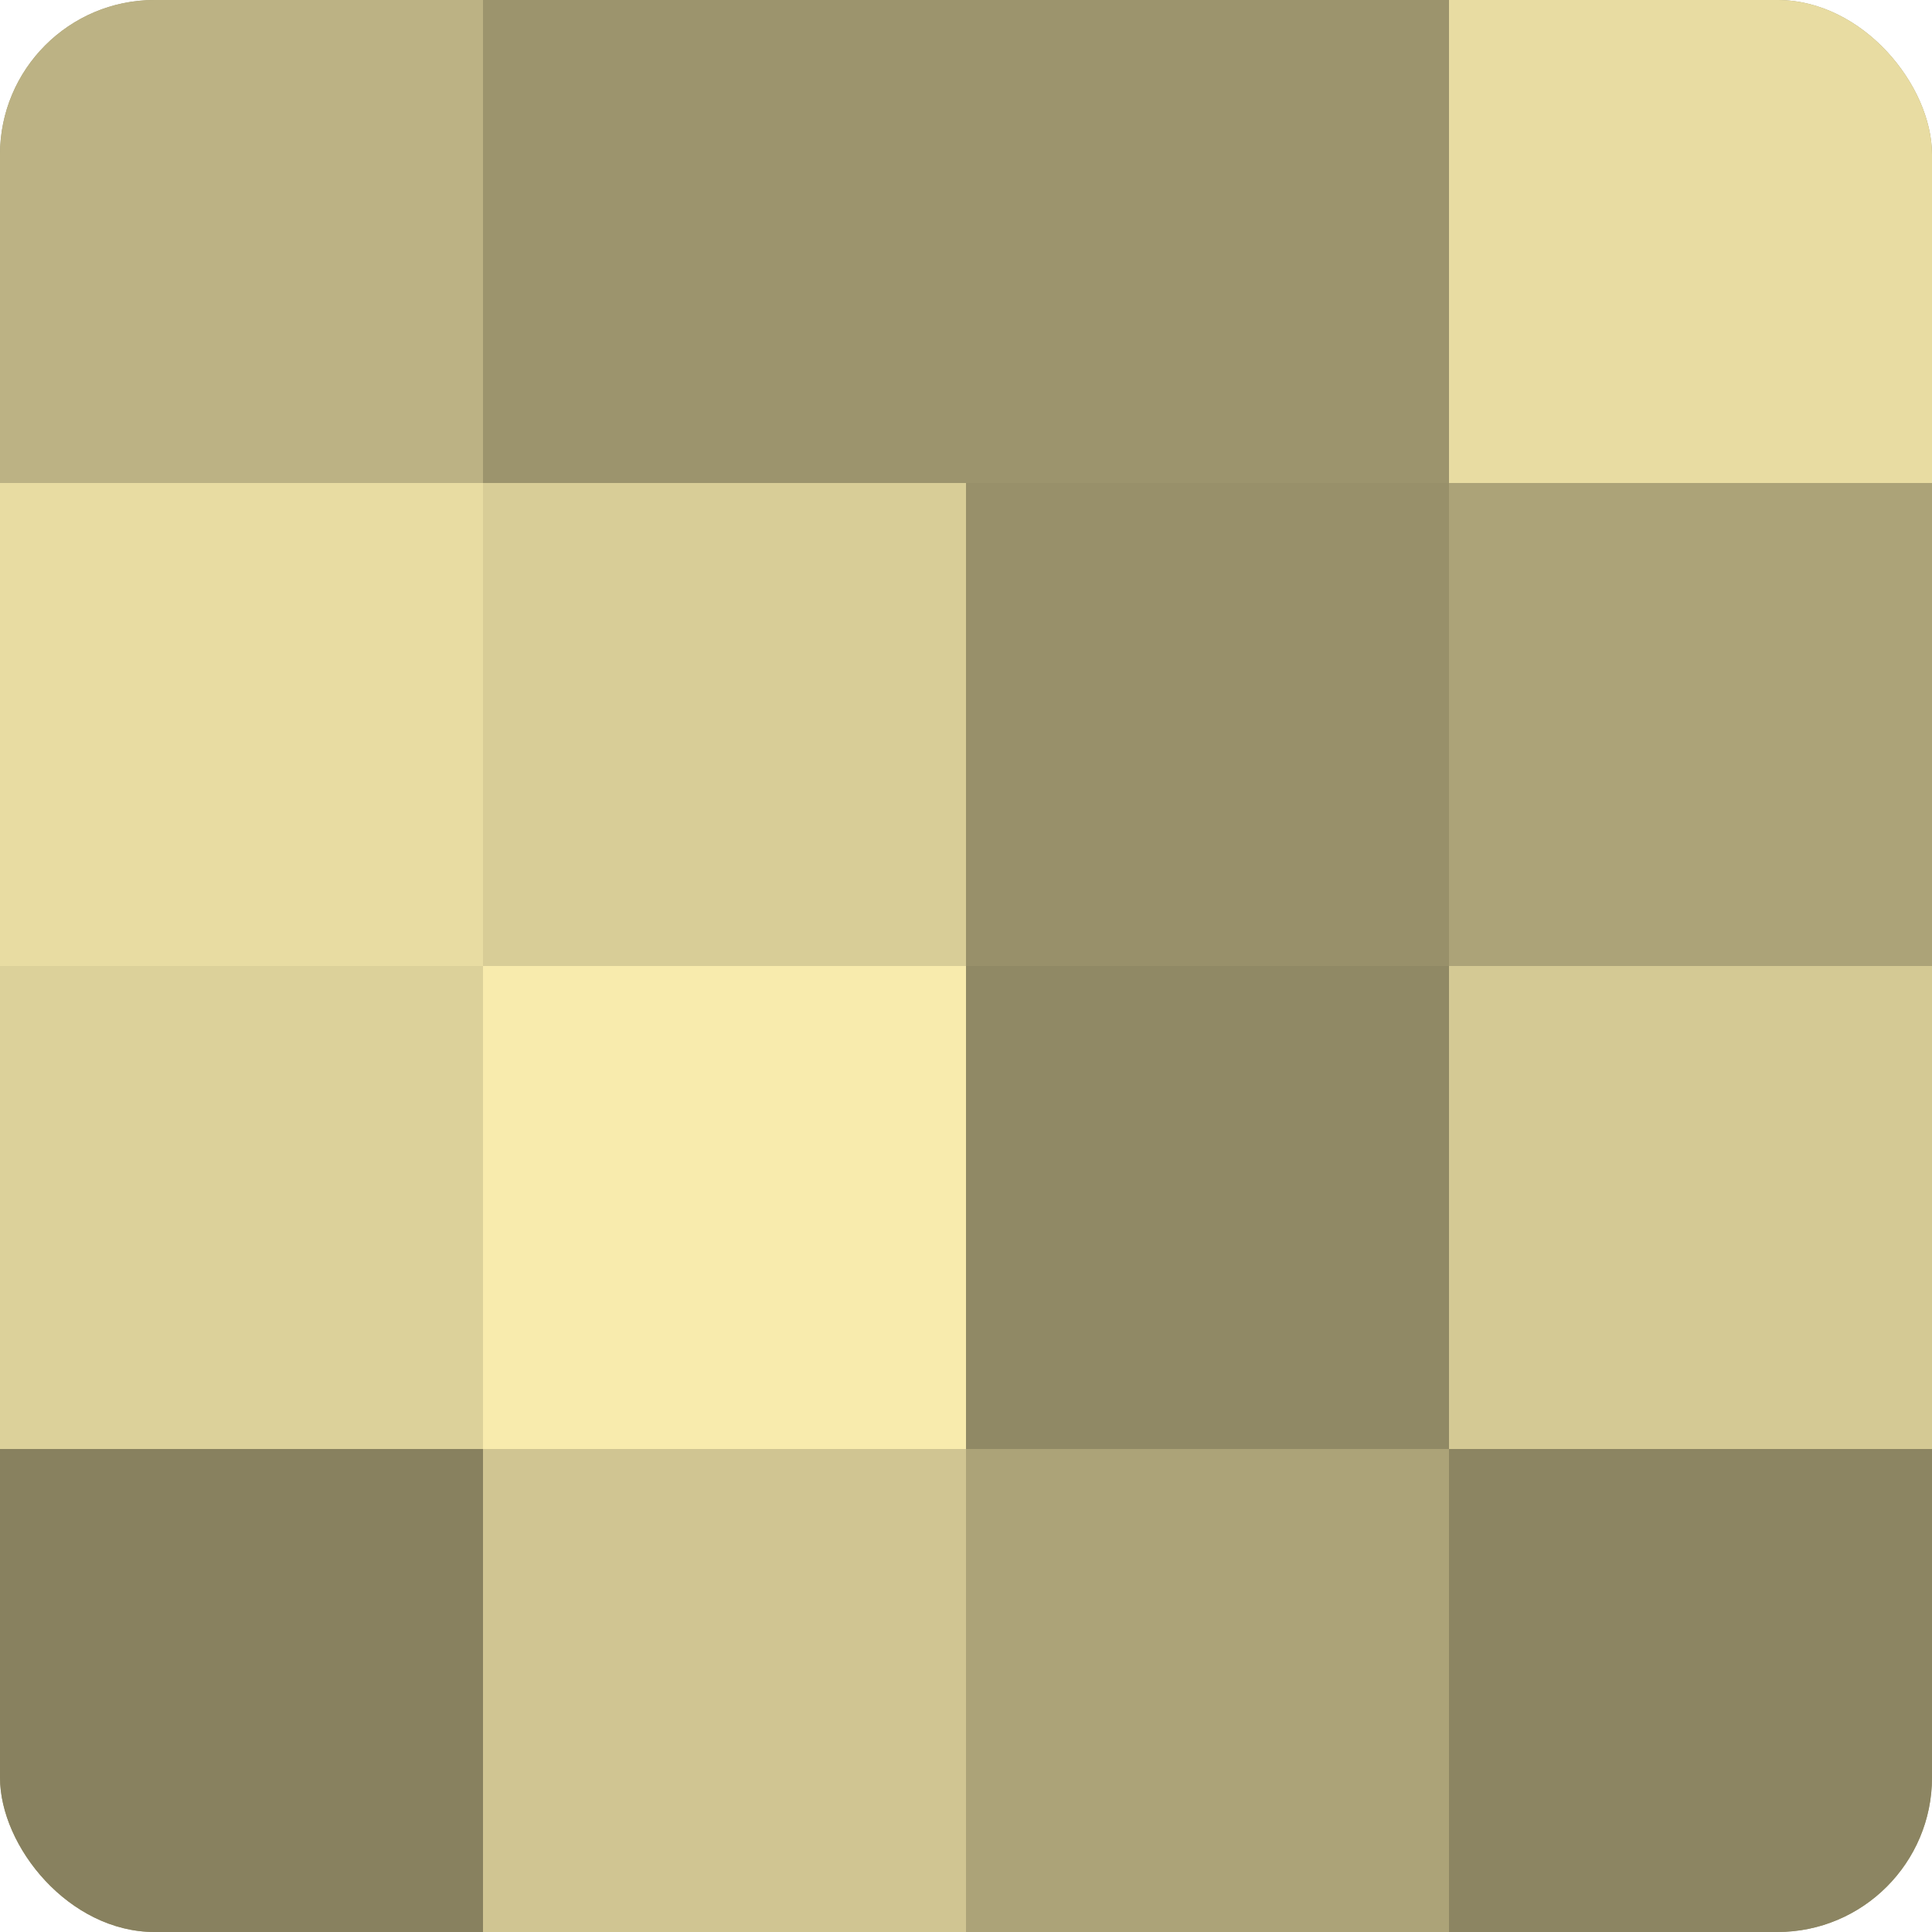 <?xml version="1.0" encoding="UTF-8"?>
<svg xmlns="http://www.w3.org/2000/svg" width="60" height="60" viewBox="0 0 100 100" preserveAspectRatio="xMidYMid meet"><defs><clipPath id="c" width="100" height="100"><rect width="100" height="100" rx="8" ry="8"/></clipPath></defs><g clip-path="url(#c)"><rect width="100" height="100" fill="#a09870"/><rect width="25" height="25" fill="#bcb284"/><rect y="25" width="25" height="25" fill="#e8dca2"/><rect y="50" width="25" height="25" fill="#dcd19a"/><rect y="75" width="25" height="25" fill="#88815f"/><rect x="25" width="25" height="25" fill="#9c946d"/><rect x="25" y="25" width="25" height="25" fill="#d8cd97"/><rect x="25" y="50" width="25" height="25" fill="#f8ebad"/><rect x="25" y="75" width="25" height="25" fill="#d0c592"/><rect x="50" width="25" height="25" fill="#9c946d"/><rect x="50" y="25" width="25" height="25" fill="#98906a"/><rect x="50" y="50" width="25" height="25" fill="#908965"/><rect x="50" y="75" width="25" height="25" fill="#aca378"/><rect x="75" width="25" height="25" fill="#e8dca2"/><rect x="75" y="25" width="25" height="25" fill="#aca378"/><rect x="75" y="50" width="25" height="25" fill="#d4c994"/><rect x="75" y="75" width="25" height="25" fill="#8c8562"/></g></svg>
